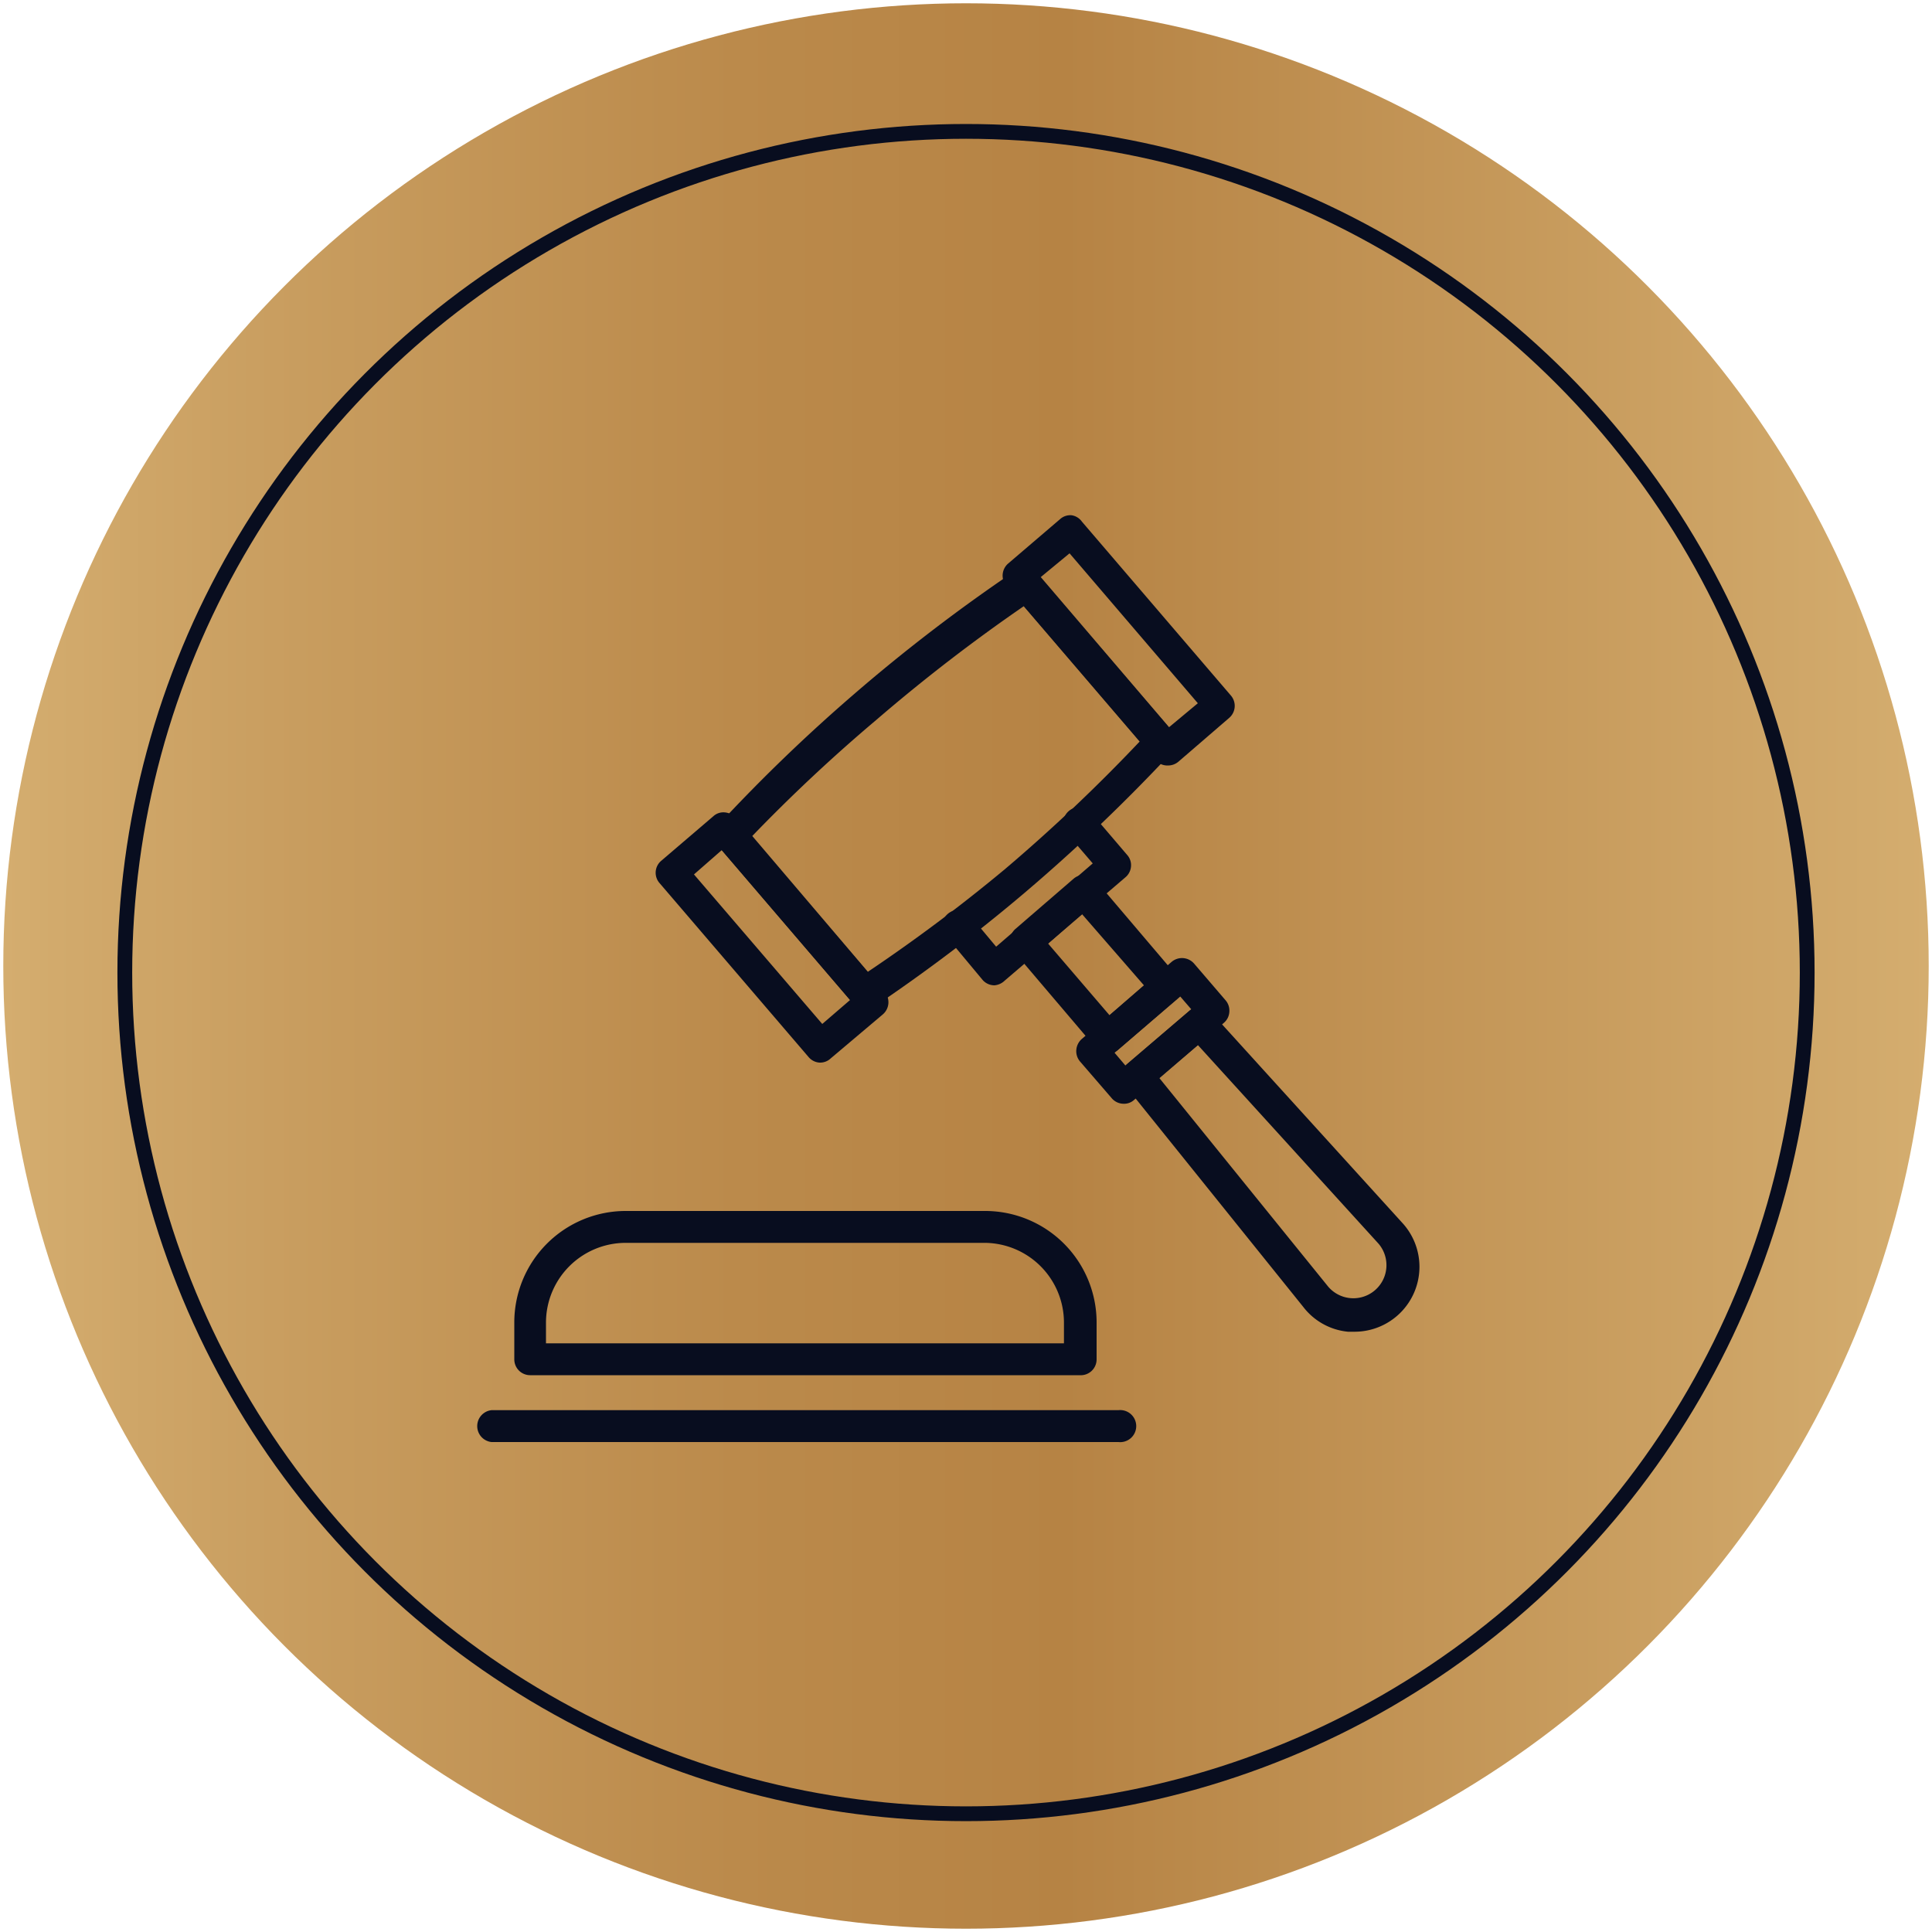 <svg xmlns="http://www.w3.org/2000/svg" xmlns:xlink="http://www.w3.org/1999/xlink" id="Layer_1" data-name="Layer 1" viewBox="0 0 100 100"><defs><linearGradient id="linear-gradient" x1="0.17" y1="50" x2="99.83" y2="50" gradientUnits="userSpaceOnUse"><stop offset="0" stop-color="#d4ad6f"></stop><stop offset="0.14" stop-color="#c99e60"></stop><stop offset="0.38" stop-color="#bb8a4b"></stop><stop offset="0.55" stop-color="#b68344"></stop><stop offset="1" stop-color="#d4ad6f"></stop></linearGradient></defs><circle cx="50" cy="50" r="49.83" style="fill:url(#linear-gradient)"></circle><g id="Icon_9" data-name="Icon 9"><path d="M44.8,52.25a.84.84,0,0,1-.62-.28l-7-8.17a.84.84,0,0,1,0-1.1,87.59,87.59,0,0,1,7-6.75,88.88,88.88,0,0,1,8.4-6.43.82.82,0,0,1,1.08.15l7,8.17a.82.82,0,0,1,0,1.09A91,91,0,0,1,53,46.24a88.71,88.71,0,0,1-7.76,5.87A.78.78,0,0,1,44.8,52.25Zm-5.88-9,6,7.05A86.58,86.58,0,0,0,52,45a87.64,87.64,0,0,0,7-6.63l-6-7a89.17,89.17,0,0,0-7.64,5.89h0A85.23,85.23,0,0,0,38.92,43.29Zm5.84-6.72Z" style="fill:#080d1f"></path><path d="M42.47,55h-.06a.81.81,0,0,1-.56-.29l-7.71-9a.81.81,0,0,1,.09-1.16l2.69-2.3a.77.77,0,0,1,.6-.2.83.83,0,0,1,.56.29l7.71,9a.83.83,0,0,1-.09,1.16L43,54.78A.79.79,0,0,1,42.47,55Zm-6.55-9.74L42.56,53,44,51.76,37.36,44Z" style="fill:#080d1f"></path><path d="M60.42,39.62h-.06a.81.81,0,0,1-.56-.29l-7.71-9a.83.83,0,0,1,.09-1.16l2.69-2.3a.79.79,0,0,1,.6-.2A.81.81,0,0,1,56,27l7.71,9a.82.82,0,0,1-.09,1.16L61,39.42A.82.82,0,0,1,60.42,39.62Zm-6.55-9.75,6.64,7.77L62,36.4l-6.64-7.76Z" style="fill:#080d1f"></path><path d="M51.47,51a.81.81,0,0,1-.62-.29L49,48.49a.82.82,0,1,1,1.24-1.07L51.56,49l5-4.31-1.33-1.55a.82.82,0,0,1,1.25-1.07l1.86,2.18a.79.79,0,0,1,.2.6.81.81,0,0,1-.29.56L52,50.76A.86.86,0,0,1,51.47,51Z" style="fill:#080d1f"></path><path d="M57.34,54.53a.81.81,0,0,1-.62-.29l-4.25-5a.81.81,0,0,1-.19-.6.82.82,0,0,1,.28-.56l3-2.59a.81.81,0,0,1,1.16.09l4.25,5a.81.81,0,0,1,.19.6.82.82,0,0,1-.28.56l-3,2.59A.81.81,0,0,1,57.34,54.53Zm-3.09-5.69,3.18,3.71L59.21,51,56,47.31Z" style="fill:#080d1f"></path><path d="M58.16,57.13a.81.81,0,0,1-.62-.29l-1.64-1.9a.82.82,0,0,1-.19-.6.84.84,0,0,1,.28-.56l4.66-4a.83.83,0,0,1,1.16.1l1.63,1.9a.82.82,0,0,1,.19.6.8.8,0,0,1-.28.56l-4.66,4A.76.76,0,0,1,58.16,57.13Zm-.47-2.64.56.66,3.41-2.91-.57-.66Z" style="fill:#080d1f"></path><path d="M70.12,68.93l-.35,0a3.32,3.32,0,0,1-2.31-1.28L58.25,56.2a.82.82,0,0,1,.11-1.14l3.19-2.73a.82.82,0,0,1,1.14.07l9.87,10.87a3.36,3.36,0,0,1-2.44,5.66ZM60,55.79,68.75,66.6v0a1.71,1.71,0,1,0,2.6-2.23h0L62,54.09Z" style="fill:#080d1f"></path><path d="M55.89,71.18H27.44a.82.82,0,0,1-.82-.82V68.45a5.77,5.77,0,0,1,5.76-5.77H51a5.77,5.77,0,0,1,5.76,5.77v1.91A.82.82,0,0,1,55.89,71.18ZM28.26,69.53H55.07V68.45A4.13,4.13,0,0,0,51,64.33H32.38a4.13,4.13,0,0,0-4.12,4.12Z" style="fill:#080d1f"></path><path d="M57.89,74.64H25.44a.83.83,0,0,1,0-1.65H57.89a.83.83,0,1,1,0,1.65Z" style="fill:#080d1f"></path></g><circle cx="50" cy="50.34" r="43.54" style="fill:none;stroke:#080d1f;stroke-miterlimit:10;stroke-width:0.765px"></circle></svg>